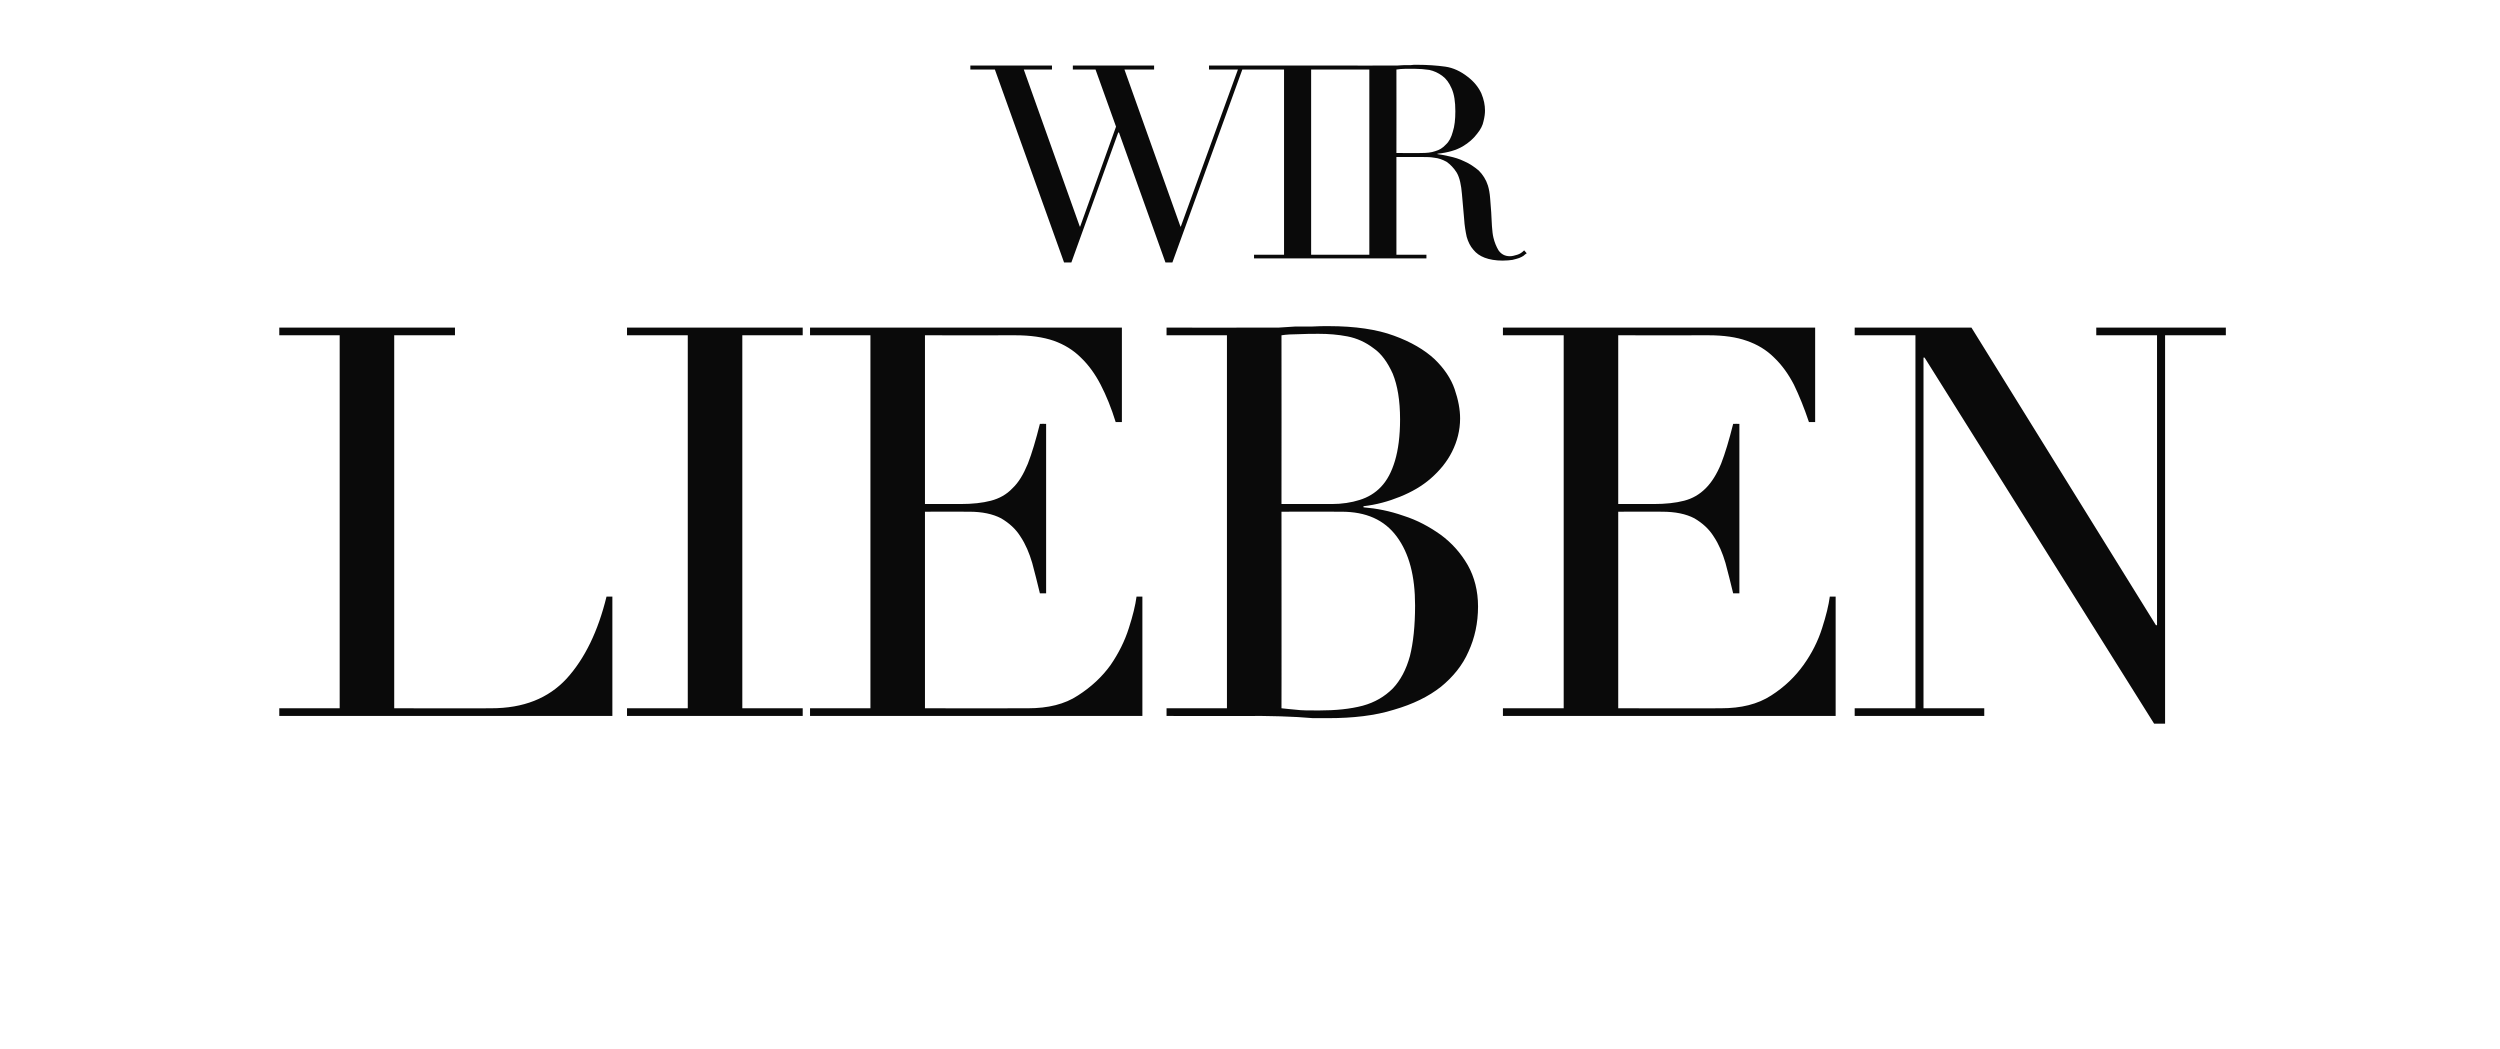 <?xml version="1.0" standalone="no"?><!DOCTYPE svg PUBLIC "-//W3C//DTD SVG 1.1//EN" "http://www.w3.org/Graphics/SVG/1.1/DTD/svg11.dtd"><svg xmlns="http://www.w3.org/2000/svg" version="1.1" width="683px" height="286.6px" viewBox="0 -1 683 286.6" style="top:-1px">  <desc>WIR LIEBEN</desc>  <defs/>  <g id="Polygon27014">    <path d="M 76.3 192.5 L 92.8 192.5 L 92.8 90.6 L 76.3 90.6 L 76.3 88.5 L 124.3 88.5 L 124.3 90.6 L 107.7 90.6 L 107.7 192.5 C 107.7 192.5 134.24 192.55 134.2 192.5 C 143 192.5 149.8 189.8 154.8 184.4 C 159.8 178.9 163.4 171.4 165.7 162 C 165.68 162 167.3 162 167.3 162 L 167.3 194.6 L 76.3 194.6 L 76.3 192.5 Z M 171.3 192.5 L 187.9 192.5 L 187.9 90.6 L 171.3 90.6 L 171.3 88.5 L 219.3 88.5 L 219.3 90.6 L 202.8 90.6 L 202.8 192.5 L 219.3 192.5 L 219.3 194.6 L 171.3 194.6 L 171.3 192.5 Z M 221.3 192.5 L 237.8 192.5 L 237.8 90.6 L 221.3 90.6 L 221.3 88.5 L 306.5 88.5 L 306.5 114.3 C 306.5 114.3 304.85 114.32 304.8 114.3 C 303.6 110.4 302.2 107 300.7 104.1 C 299.2 101.2 297.4 98.7 295.3 96.7 C 293.2 94.6 290.7 93.1 287.9 92.1 C 285 91.1 281.5 90.6 277.4 90.6 C 277.43 90.63 252.7 90.6 252.7 90.6 L 252.7 136.7 C 252.7 136.7 262.38 136.67 262.4 136.7 C 265.7 136.7 268.4 136.4 270.7 135.8 C 273 135.2 275 134.1 276.6 132.4 C 278.3 130.8 279.6 128.6 280.8 125.7 C 281.9 122.9 283 119.2 284.1 114.8 C 284.14 114.77 285.8 114.8 285.8 114.8 L 285.8 161.1 C 285.8 161.1 284.14 161.11 284.1 161.1 C 283.4 158.2 282.7 155.4 282 152.8 C 281.2 150.1 280.2 147.7 278.8 145.6 C 277.5 143.5 275.7 141.9 273.5 140.6 C 271.2 139.4 268.3 138.8 264.8 138.8 C 264.77 138.76 252.7 138.8 252.7 138.8 L 252.7 192.5 C 252.7 192.5 280.86 192.55 280.9 192.5 C 286.3 192.5 290.9 191.4 294.5 189 C 298.1 186.7 301.1 183.9 303.4 180.7 C 305.6 177.5 307.3 174.1 308.4 170.6 C 309.5 167.2 310.2 164.3 310.5 162 C 310.51 162 312.1 162 312.1 162 L 312.1 194.6 L 221.3 194.6 L 221.3 192.5 Z M 350.1 136.7 C 350.1 136.7 363.85 136.67 363.9 136.7 C 366.6 136.7 369.2 136.3 371.4 135.6 C 373.7 134.9 375.7 133.7 377.3 132 C 379 130.2 380.2 127.9 381.1 124.9 C 382 121.9 382.5 118.1 382.5 113.6 C 382.5 108.4 381.8 104.3 380.5 101.1 C 379.1 98 377.4 95.6 375.2 94.1 C 373.1 92.5 370.7 91.4 368.1 90.9 C 365.5 90.4 362.9 90.2 360.3 90.2 C 358.5 90.2 356.7 90.2 354.8 90.3 C 353 90.3 351.4 90.4 350.1 90.6 C 350.14 90.63 350.1 136.7 350.1 136.7 Z M 350.1 192.5 C 351.3 192.6 352.6 192.8 354.1 192.9 C 355.5 193.1 357.6 193.1 360.3 193.1 C 364.9 193.1 368.9 192.7 372.3 191.8 C 375.6 190.9 378.3 189.3 380.5 187.1 C 382.6 184.9 384.2 181.9 385.2 178.2 C 386.1 174.6 386.6 170 386.6 164.4 C 386.6 156.4 385 150.2 381.6 145.6 C 378.2 141 373.2 138.8 366.5 138.8 C 366.53 138.76 350.1 138.8 350.1 138.8 C 350.1 138.8 350.14 192.55 350.1 192.5 Z M 318.7 192.5 L 335.2 192.5 L 335.2 90.6 L 318.7 90.6 L 318.7 88.5 C 318.7 88.5 344.78 88.55 344.8 88.5 C 346.3 88.5 347.8 88.5 349.3 88.5 C 350.9 88.4 352.4 88.3 354 88.2 C 355.6 88.2 357.1 88.2 358.6 88.2 C 360.1 88.1 361.6 88.1 363 88.1 C 370.2 88.1 376.2 89 380.8 90.7 C 385.5 92.4 389.2 94.6 391.9 97.1 C 394.5 99.6 396.4 102.4 397.4 105.3 C 398.4 108.2 398.9 110.9 398.9 113.3 C 398.9 116.6 398.1 119.6 396.7 122.4 C 395.3 125.2 393.3 127.6 390.9 129.7 C 388.5 131.8 385.7 133.4 382.5 134.7 C 379.3 136 376 136.9 372.5 137.3 C 372.5 137.3 372.5 137.6 372.5 137.6 C 376.1 137.9 379.7 138.6 383.4 139.9 C 387.2 141.1 390.5 142.9 393.6 145.1 C 396.6 147.3 399.1 150.1 401 153.4 C 402.8 156.6 403.8 160.4 403.8 164.7 C 403.8 169.2 402.9 173.3 401.2 177 C 399.6 180.7 397 183.9 393.7 186.6 C 390.3 189.3 386 191.4 380.8 192.9 C 375.7 194.5 369.7 195.2 362.8 195.2 C 361.4 195.2 360.1 195.2 358.7 195.2 C 357.4 195.1 356 195 354.5 194.9 C 353 194.8 351.4 194.8 349.8 194.7 C 348.3 194.7 346.6 194.6 344.8 194.6 C 344.78 194.63 318.7 194.6 318.7 194.6 L 318.7 192.5 Z M 410.6 192.5 L 427.2 192.5 L 427.2 90.6 L 410.6 90.6 L 410.6 88.5 L 495.9 88.5 L 495.9 114.3 C 495.9 114.3 494.22 114.32 494.2 114.3 C 492.9 110.4 491.5 107 490.1 104.1 C 488.6 101.2 486.8 98.7 484.7 96.7 C 482.6 94.6 480.1 93.1 477.2 92.1 C 474.4 91.1 470.9 90.6 466.8 90.6 C 466.81 90.63 442.1 90.6 442.1 90.6 L 442.1 136.7 C 442.1 136.7 451.76 136.67 451.8 136.7 C 455 136.7 457.8 136.4 460.1 135.8 C 462.4 135.2 464.3 134.1 466 132.4 C 467.6 130.8 469 128.6 470.2 125.7 C 471.3 122.9 472.4 119.2 473.5 114.8 C 473.51 114.77 475.2 114.8 475.2 114.8 L 475.2 161.1 C 475.2 161.1 473.51 161.11 473.5 161.1 C 472.8 158.2 472.1 155.4 471.4 152.8 C 470.6 150.1 469.6 147.7 468.2 145.6 C 466.9 143.5 465.1 141.9 462.9 140.6 C 460.6 139.4 457.7 138.8 454.1 138.8 C 454.14 138.76 442.1 138.8 442.1 138.8 L 442.1 192.5 C 442.1 192.5 470.24 192.55 470.2 192.5 C 475.7 192.5 480.2 191.4 483.9 189 C 487.5 186.7 490.4 183.9 492.7 180.7 C 495 177.5 496.7 174.1 497.8 170.6 C 498.9 167.2 499.6 164.3 499.9 162 C 499.89 162 501.5 162 501.5 162 L 501.5 194.6 L 410.6 194.6 L 410.6 192.5 Z M 506.7 192.5 L 523.3 192.5 L 523.3 90.6 L 506.7 90.6 L 506.7 88.5 L 538.6 88.5 L 589 169.8 L 589.3 169.8 L 589.3 90.6 L 572.7 90.6 L 572.7 88.5 L 608.1 88.5 L 608.1 90.6 L 591.5 90.6 L 591.5 196.7 L 588.5 196.7 L 525.8 96.7 L 525.5 96.7 L 525.5 192.5 L 542.1 192.5 L 542.1 194.6 L 506.7 194.6 L 506.7 192.5 Z " stroke="none" fill="#0a0a0a"/>  </g>  <g id="Polygon27013">    <path d="M 265.1 16.9 L 287.4 16.9 L 287.4 18 L 279.7 18 L 295 60.9 L 295.1 60.9 L 304.9 33.6 L 299.3 18 L 293.1 18 L 293.1 16.9 L 315.3 16.9 L 315.3 18 L 307.2 18 L 322.5 60.9 L 322.6 60.9 L 338.2 18 L 330.3 18 L 330.3 16.9 L 346.1 16.9 L 346.1 18 L 339.4 18 L 320.3 70.7 L 318.4 70.7 L 305.7 35.2 L 305.5 35.2 L 292.7 70.7 L 290.7 70.7 L 271.8 18 L 265.1 18 L 265.1 16.9 Z M 342.6 68.6 L 350.8 68.6 L 350.8 18 L 342.6 18 L 342.6 16.9 L 366.4 16.9 L 366.4 18 L 358.2 18 L 358.2 68.6 L 366.4 68.6 L 366.4 69.6 L 342.6 69.6 L 342.6 68.6 Z M 381.5 40.8 C 381.5 40.8 388.34 40.85 388.3 40.8 C 389.7 40.8 391 40.7 392.1 40.3 C 393.2 40 394.2 39.4 395 38.5 C 395.9 37.7 396.5 36.5 396.9 35 C 397.4 33.5 397.6 31.6 397.6 29.4 C 397.6 26.8 397.3 24.8 396.6 23.2 C 395.9 21.6 395.1 20.5 394 19.7 C 392.9 18.9 391.8 18.4 390.5 18.1 C 389.1 17.9 387.8 17.8 386.6 17.8 C 385.7 17.8 384.8 17.8 383.9 17.8 C 383 17.8 382.2 17.9 381.5 18 C 381.53 17.98 381.5 40.8 381.5 40.8 Z M 365.9 68.6 L 374.1 68.6 L 374.1 18 L 365.9 18 L 365.9 16.9 C 365.9 16.9 379.98 16.95 380 16.9 C 380.6 16.9 381.2 16.9 381.8 16.9 C 382.3 16.9 382.9 16.8 383.5 16.8 C 384.1 16.8 384.7 16.8 385.3 16.8 C 385.9 16.7 386.5 16.7 387.1 16.7 C 390 16.7 392.6 16.9 394.8 17.2 C 397 17.5 399.1 18.5 401 20 C 402.7 21.3 403.9 22.8 404.7 24.5 C 405.4 26.2 405.7 27.7 405.7 29.2 C 405.7 30 405.6 30.9 405.3 32.1 C 405.1 33.2 404.5 34.4 403.5 35.6 C 402.6 36.8 401.3 38 399.6 39 C 397.9 40 395.6 40.7 392.7 41 C 392.7 41 392.7 41.1 392.7 41.1 C 393.5 41.2 394.6 41.4 395.9 41.7 C 397.3 42 398.7 42.4 400.1 43.1 C 401.5 43.7 402.8 44.6 404 45.6 C 405.1 46.7 406 48.1 406.5 49.7 C 406.8 50.7 407 51.8 407.1 53.1 C 407.2 54.4 407.3 55.6 407.4 57 C 407.5 58.3 407.5 59.6 407.6 60.8 C 407.7 62.1 407.8 63.1 408 63.9 C 408.3 65.2 408.8 66.4 409.4 67.4 C 410.1 68.4 411.1 69 412.5 69 C 413.2 69 413.8 68.8 414.5 68.6 C 415.2 68.4 415.8 68 416.4 67.4 C 416.4 67.4 417.1 68.2 417.1 68.2 C 416.8 68.4 416.5 68.6 416.2 68.9 C 415.9 69.1 415.5 69.3 415 69.5 C 414.5 69.7 413.9 69.8 413.2 70 C 412.5 70.1 411.6 70.2 410.5 70.2 C 408.6 70.2 406.9 69.9 405.6 69.4 C 404.3 68.9 403.3 68.2 402.5 67.2 C 401.7 66.3 401.1 65.1 400.7 63.7 C 400.4 62.3 400.1 60.6 400 58.8 C 400 58.8 399.4 52 399.4 52 C 399.2 49.6 398.8 47.6 398 46.2 C 397.2 44.9 396.2 43.9 395.2 43.2 C 394.1 42.6 393 42.2 391.9 42.1 C 390.8 41.9 389.8 41.9 388.9 41.9 C 388.93 41.88 381.5 41.9 381.5 41.9 L 381.5 68.6 L 389.7 68.6 L 389.7 69.6 L 365.9 69.6 L 365.9 68.6 Z " stroke="none" fill="#0a0a0a"/>  </g></svg>
